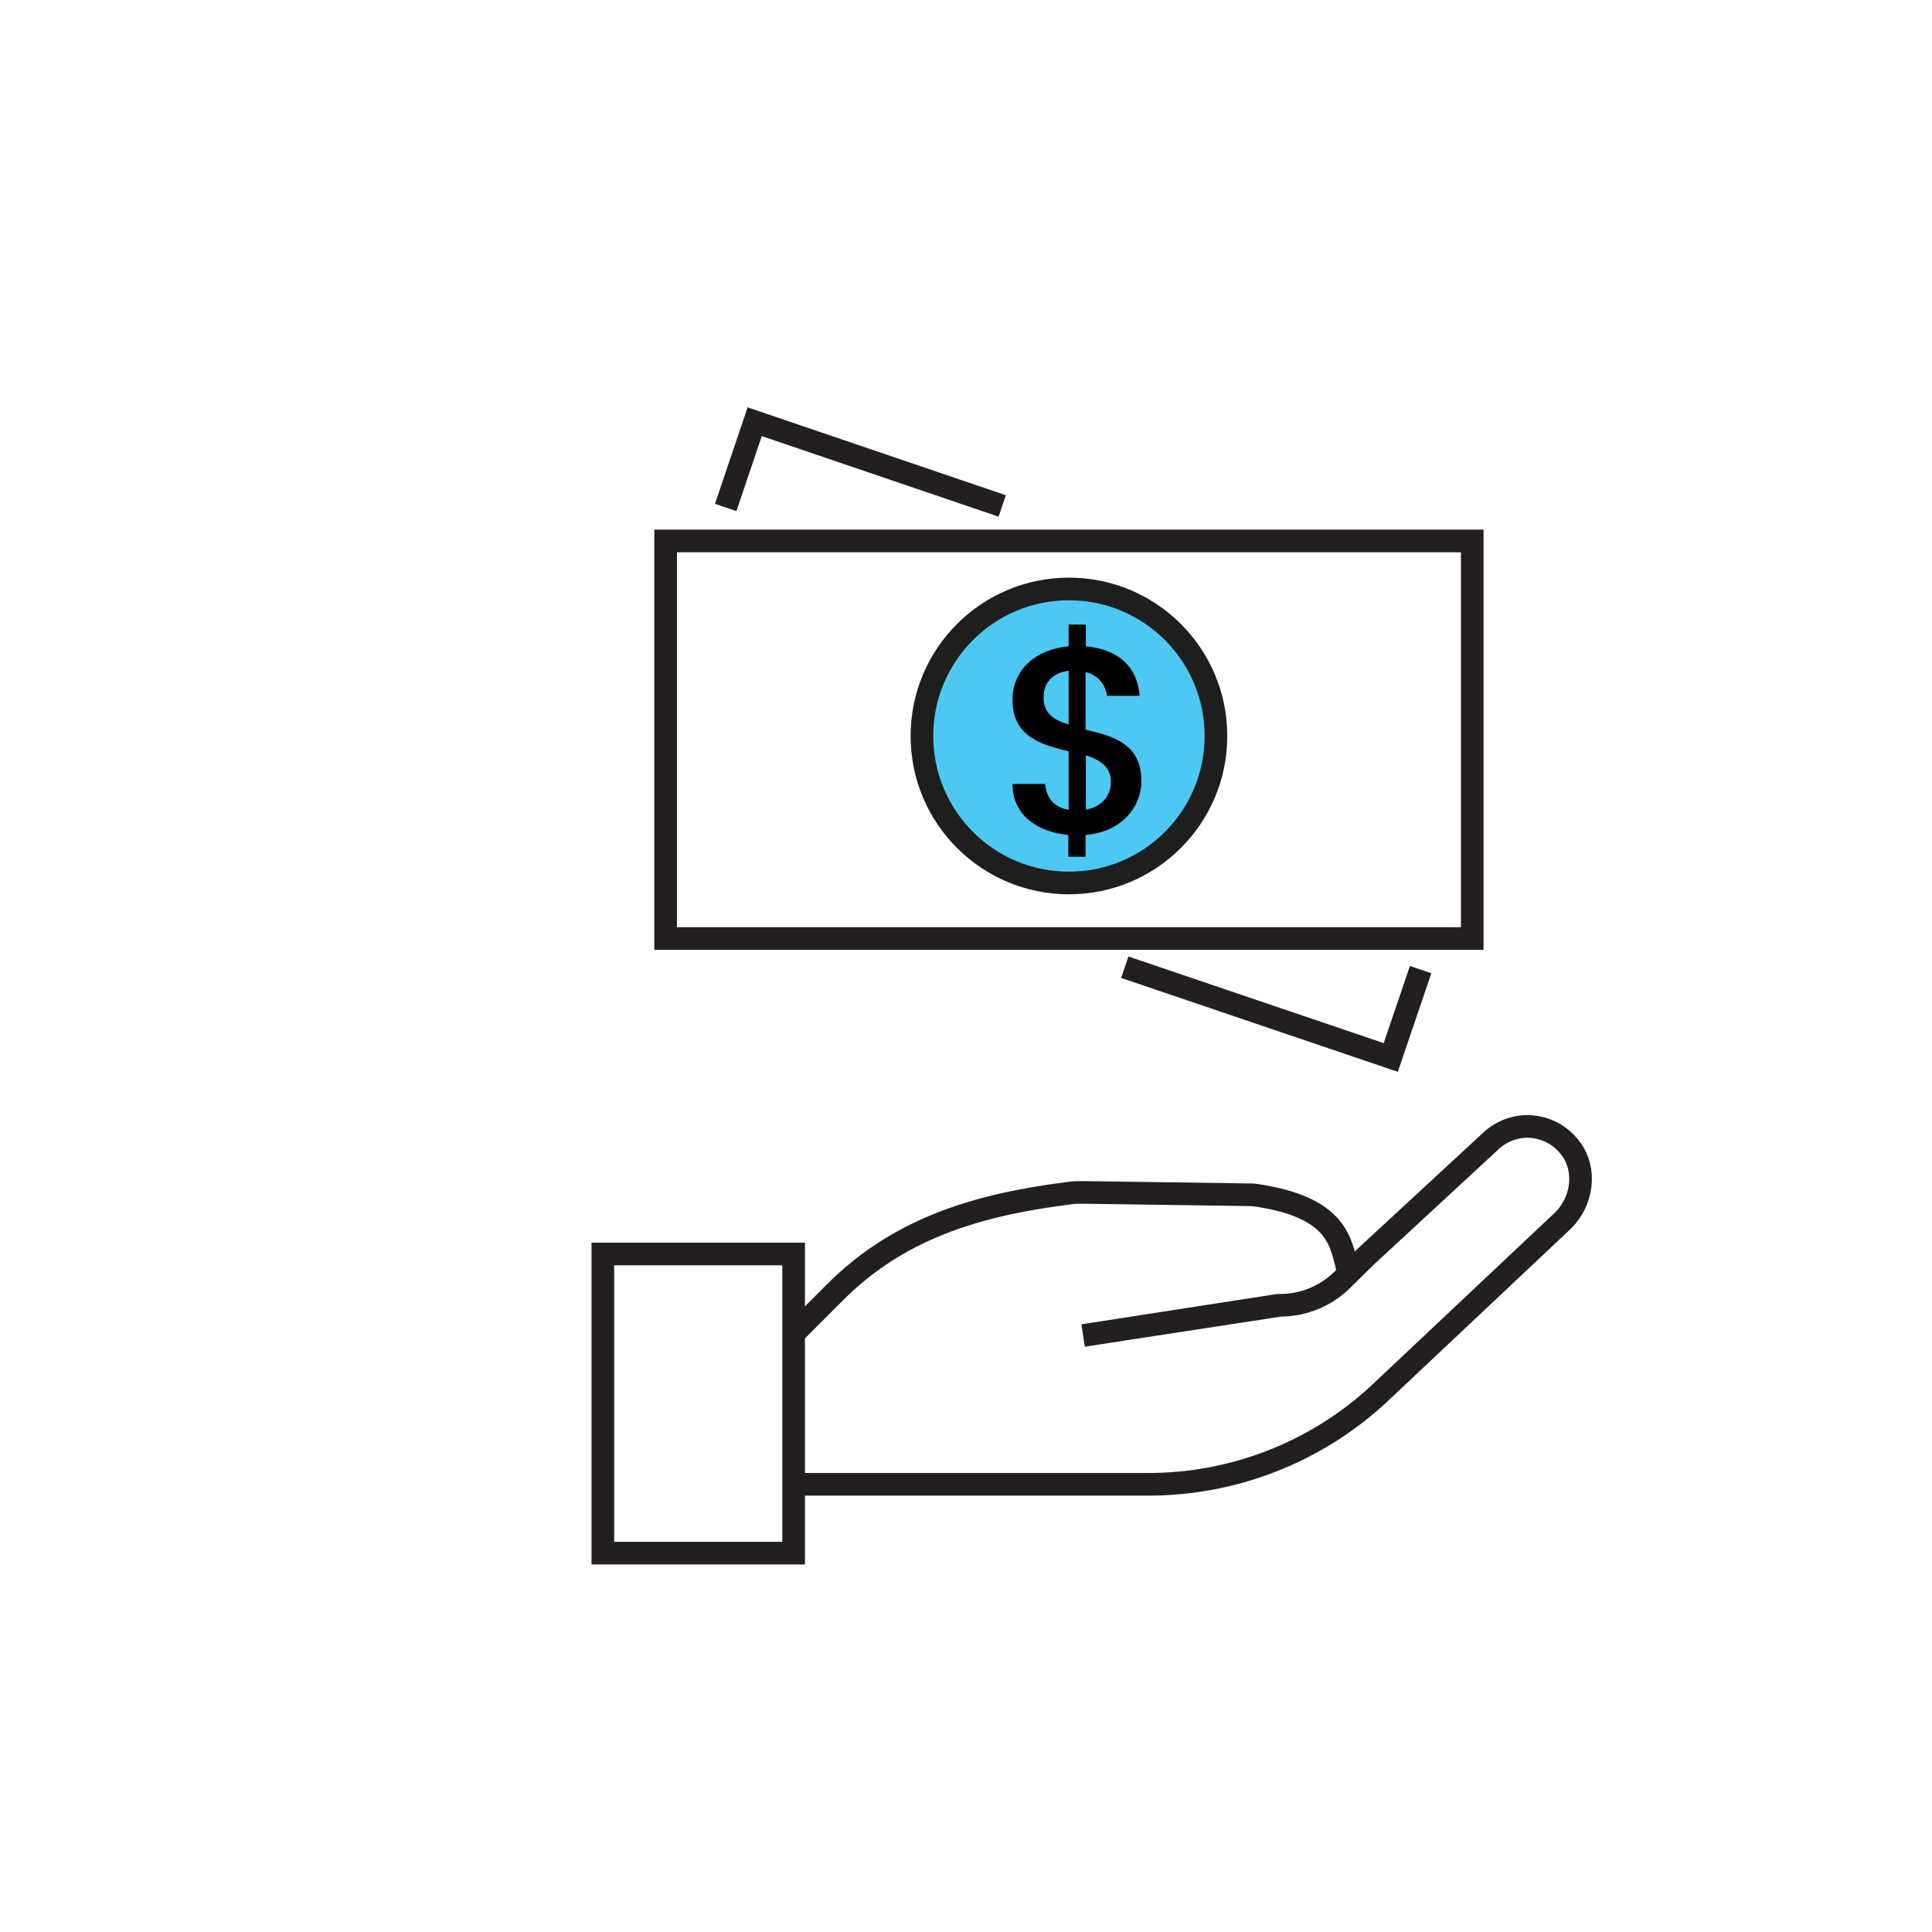 <?xml version="1.0" encoding="UTF-8"?>
<svg xmlns="http://www.w3.org/2000/svg" viewBox="0 0 64 64">
  <defs>
    <style>
      .cls-1 {
        fill: #4cc8f2;
        stroke: #1e1e1e;
      }

      .cls-1, .cls-2, .cls-3 {
        stroke-width: .75px;
      }

      .cls-2 {
        fill: none;
      }

      .cls-2, .cls-3 {
        stroke: #231f20;
        stroke-miterlimit: 10;
      }

      .cls-4, .cls-5 {
        stroke-width: 0px;
      }

      .cls-3, .cls-5 {
        fill: #fff;
      }
    </style>
  </defs>
  <g id="Background">
    <rect class="cls-5" width="64" height="64"/>
  </g>
  <g id="Layer_1" data-name="Layer 1">
    <path class="cls-2" d="m44.65,42.07c-.24-.89-.29-2.1-3.14-2.49l-5.61-.08c-.17,0-.35,0-.52.03-3.09.39-5.64,1.2-7.71,3.27l-1.57,1.57-.84-.06-.07,4.86h12.84c2.81,0,5.51-1.04,7.59-2.94l6.16-5.8c.65-.65.77-1.67.27-2.36-.32-.44-.78-.7-1.31-.75-.52-.04-1.03.15-1.4.52l-4.1,3.79-.68.67c-.54.58-1.31.94-2.16.94l-6.52,1h0s6.52-1.01,6.52-1.01"/>
    <rect class="cls-3" x="19.97" y="41.54" width="6.32" height="9.91"/>
    <rect class="cls-2" x="22.05" y="17.92" width="26.72" height="13.17"/>
    <polyline class="cls-2" points="24.04 16.81 25 13.97 33.2 16.76"/>
    <polyline class="cls-2" points="47.06 32.12 46.07 35.03 37.26 32.04"/>
    <circle class="cls-1" cx="35.41" cy="24.38" r="4.87"/>
    <path class="cls-4" d="m35.4,27.66c-1.08-.1-1.86-.69-1.86-1.69h1.08c.04.44.28.77.78.86v-1.94c-.88-.22-1.86-.47-1.86-1.71,0-.99.76-1.67,1.86-1.77v-.72h.57v.72c1.02.09,1.71.64,1.78,1.64h-1.08c-.04-.35-.28-.68-.71-.79v1.91c.88.21,1.85.45,1.85,1.7,0,.86-.65,1.69-1.85,1.79v.72h-.57v-.72Zm0-3.65v-1.79c-.49.06-.83.35-.83.89s.35.74.83.89Zm.57,1.02v1.79c.53-.09.83-.46.83-.92,0-.5-.35-.72-.83-.88Z"/>
  </g>
</svg>